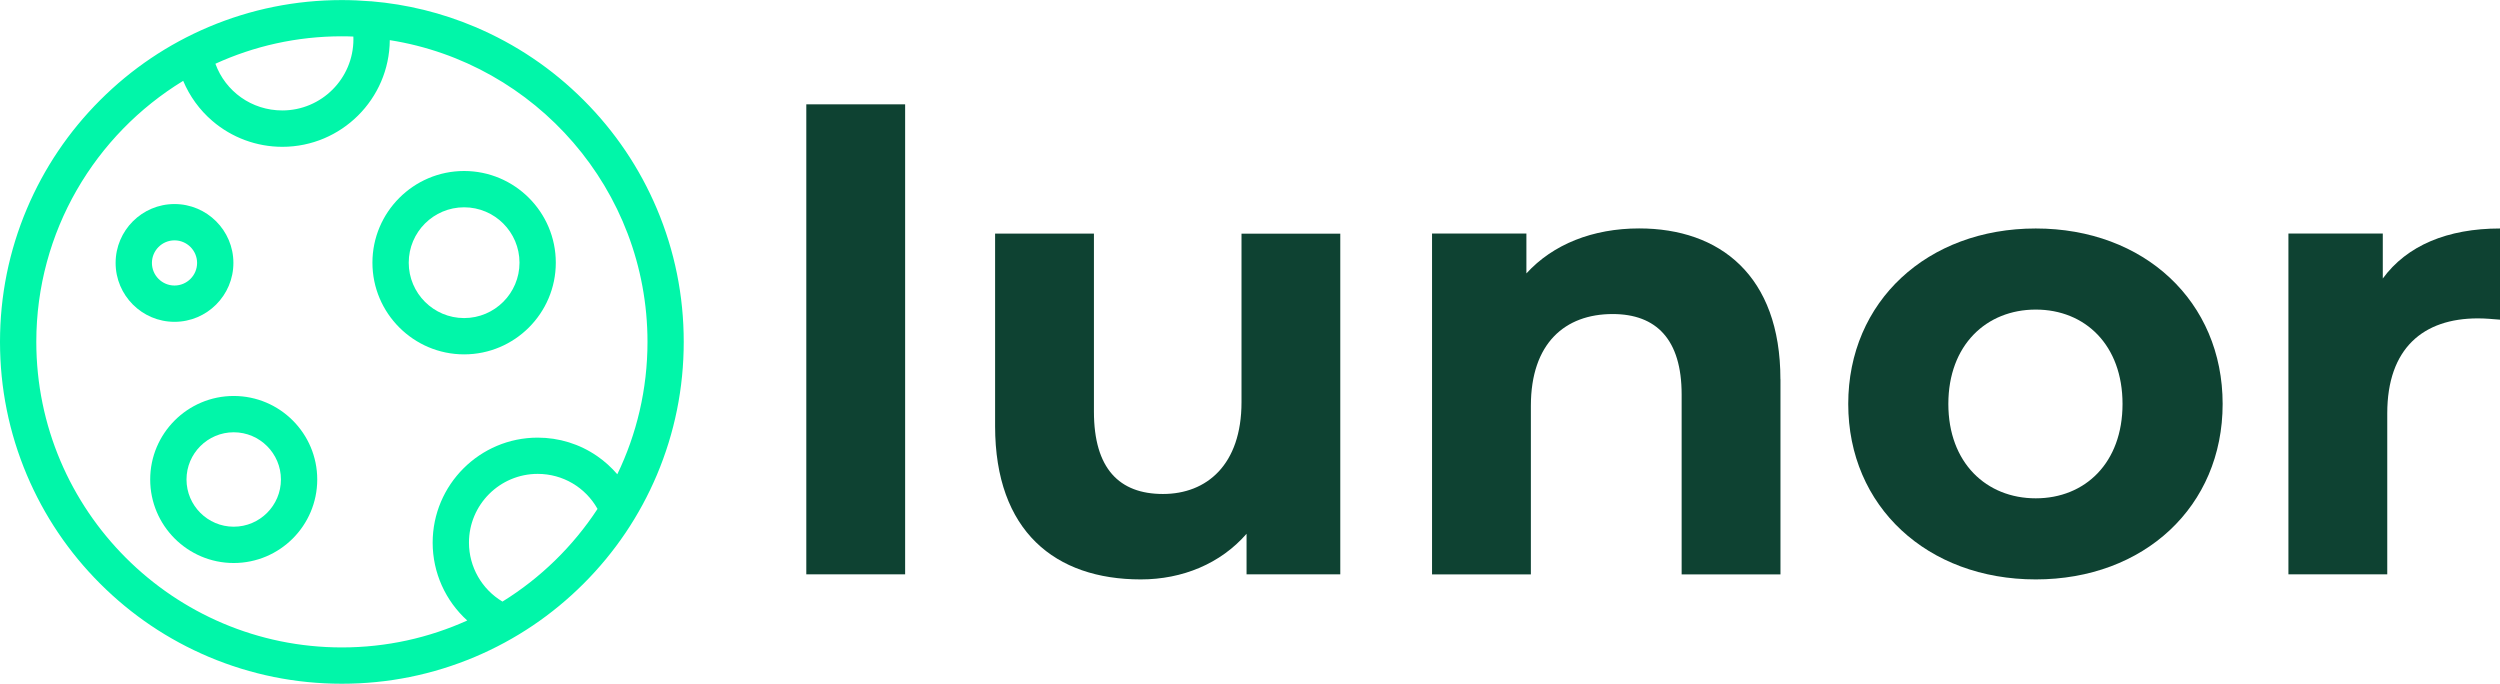 <?xml version="1.0" encoding="UTF-8"?><svg id="Layer_2" xmlns="http://www.w3.org/2000/svg" viewBox="0 0 391.82 107.16"><defs><style>.cls-1{fill:#01f6a9;}.cls-2{fill:#0e4232;}</style></defs><g id="Layer_1-2"><g><g><path class="cls-1" d="M102.95,32.72c-2.7-6.38-6.56-12.11-11.48-17.03-4.92-4.92-10.65-8.78-17.03-11.48C69.24,2.01,63.78,.67,58.17,.2c-.04,0-.08,0-.11,0-1.48-.12-2.98-.19-4.48-.19-7.23,0-14.25,1.42-20.86,4.21-6.38,2.7-12.11,6.56-17.03,11.48-4.92,4.92-8.78,10.65-11.48,17.03C1.42,39.33,0,46.35,0,53.58s1.42,14.25,4.21,20.86c2.7,6.38,6.56,12.11,11.48,17.03,4.92,4.92,10.65,8.78,17.03,11.48,6.61,2.79,13.62,4.21,20.86,4.21s14.25-1.42,20.86-4.21c6.38-2.7,12.11-6.56,17.03-11.48,4.92-4.92,8.78-10.65,11.48-17.03,2.79-6.61,4.21-13.62,4.21-20.86s-1.42-14.25-4.21-20.86ZM53.58,5.69c.6,0,1.2,.01,1.8,.04,0,.14,.01,.29,.01,.43,0,6.15-5,11.15-11.15,11.15-4.79,0-8.91-2.98-10.48-7.32,6.04-2.76,12.75-4.3,19.82-4.3Zm25.18,88.6c-3.23-1.92-5.26-5.42-5.26-9.25,0-5.94,4.83-10.77,10.77-10.77,3.95,0,7.49,2.12,9.38,5.49-3.84,5.86-8.93,10.83-14.89,14.52Zm17.98-19.97c-.92-1.06-1.96-2.02-3.14-2.83-2.75-1.9-5.98-2.9-9.33-2.9-9.07,0-16.46,7.38-16.46,16.46,0,4.74,2.03,9.13,5.42,12.2-6,2.71-12.65,4.22-19.65,4.22-26.41,0-47.89-21.48-47.89-47.89,0-17.31,9.23-32.5,23.02-40.91,1.01,2.4,2.56,4.56,4.57,6.28,3.05,2.62,6.94,4.06,10.97,4.06,9.25,0,16.77-7.49,16.84-16.72,22.86,3.61,40.39,23.45,40.39,47.3,0,7.43-1.7,14.46-4.73,20.74Z"/><path class="cls-1" d="M36.63,62.06c-7.22,0-13.09,5.87-13.09,13.09s5.87,13.09,13.09,13.09,13.09-5.87,13.09-13.09-5.87-13.09-13.09-13.09Zm0,20.49c-4.08,0-7.4-3.32-7.4-7.4s3.32-7.4,7.4-7.4,7.4,3.32,7.4,7.4-3.32,7.4-7.4,7.4Z"/><path class="cls-1" d="M27.35,31.98c-5.09,0-9.23,4.14-9.23,9.23s4.14,9.23,9.23,9.23,9.23-4.14,9.23-9.23-4.14-9.23-9.23-9.23Zm0,12.77c-1.95,0-3.54-1.59-3.54-3.54s1.59-3.54,3.54-3.54,3.54,1.59,3.54,3.54-1.59,3.54-3.54,3.54Z"/><path class="cls-1" d="M72.74,26.8c-7.92,0-14.37,6.45-14.37,14.37s6.45,14.37,14.37,14.37,14.37-6.45,14.37-14.37-6.45-14.37-14.37-14.37Zm0,23.05c-4.79,0-8.68-3.89-8.68-8.68s3.89-8.68,8.68-8.68,8.68,3.89,8.68,8.68-3.89,8.68-8.68,8.68Z"/></g><g><path class="cls-2" d="M126.37,16.35h15.49V90.01h-15.49V16.35Z"/><path class="cls-2" d="M210.06,36.6v53.41h-14.69v-6.35c-4.07,4.67-10.03,7.15-16.58,7.15-13.4,0-22.83-7.54-22.83-24.02v-30.18h15.49v27.9c0,8.93,3.97,12.91,10.82,12.91s12.31-4.57,12.31-14.39v-26.41h15.49Z"/><path class="cls-2" d="M279.05,59.44v30.58h-15.49v-28.19c0-8.64-3.97-12.61-10.82-12.61-7.45,0-12.81,4.57-12.81,14.39v26.41h-15.49V36.6h14.79v6.25c4.17-4.57,10.42-7.05,17.67-7.05,12.61,0,22.14,7.35,22.14,23.63Z"/><path class="cls-2" d="M289.67,63.31c0-16.08,12.41-27.5,29.39-27.5s29.29,11.42,29.29,27.5-12.31,27.5-29.29,27.5-29.39-11.42-29.39-27.5Zm42.99,0c0-9.23-5.86-14.79-13.6-14.79s-13.7,5.56-13.7,14.79,5.96,14.79,13.7,14.79,13.6-5.56,13.6-14.79Z"/><path class="cls-2" d="M391.82,35.81v14.29c-1.29-.1-2.28-.2-3.47-.2-8.54,0-14.2,4.67-14.2,14.89v25.22h-15.49V36.6h14.79v7.05c3.77-5.16,10.13-7.84,18.37-7.84Z"/></g></g></g></svg>